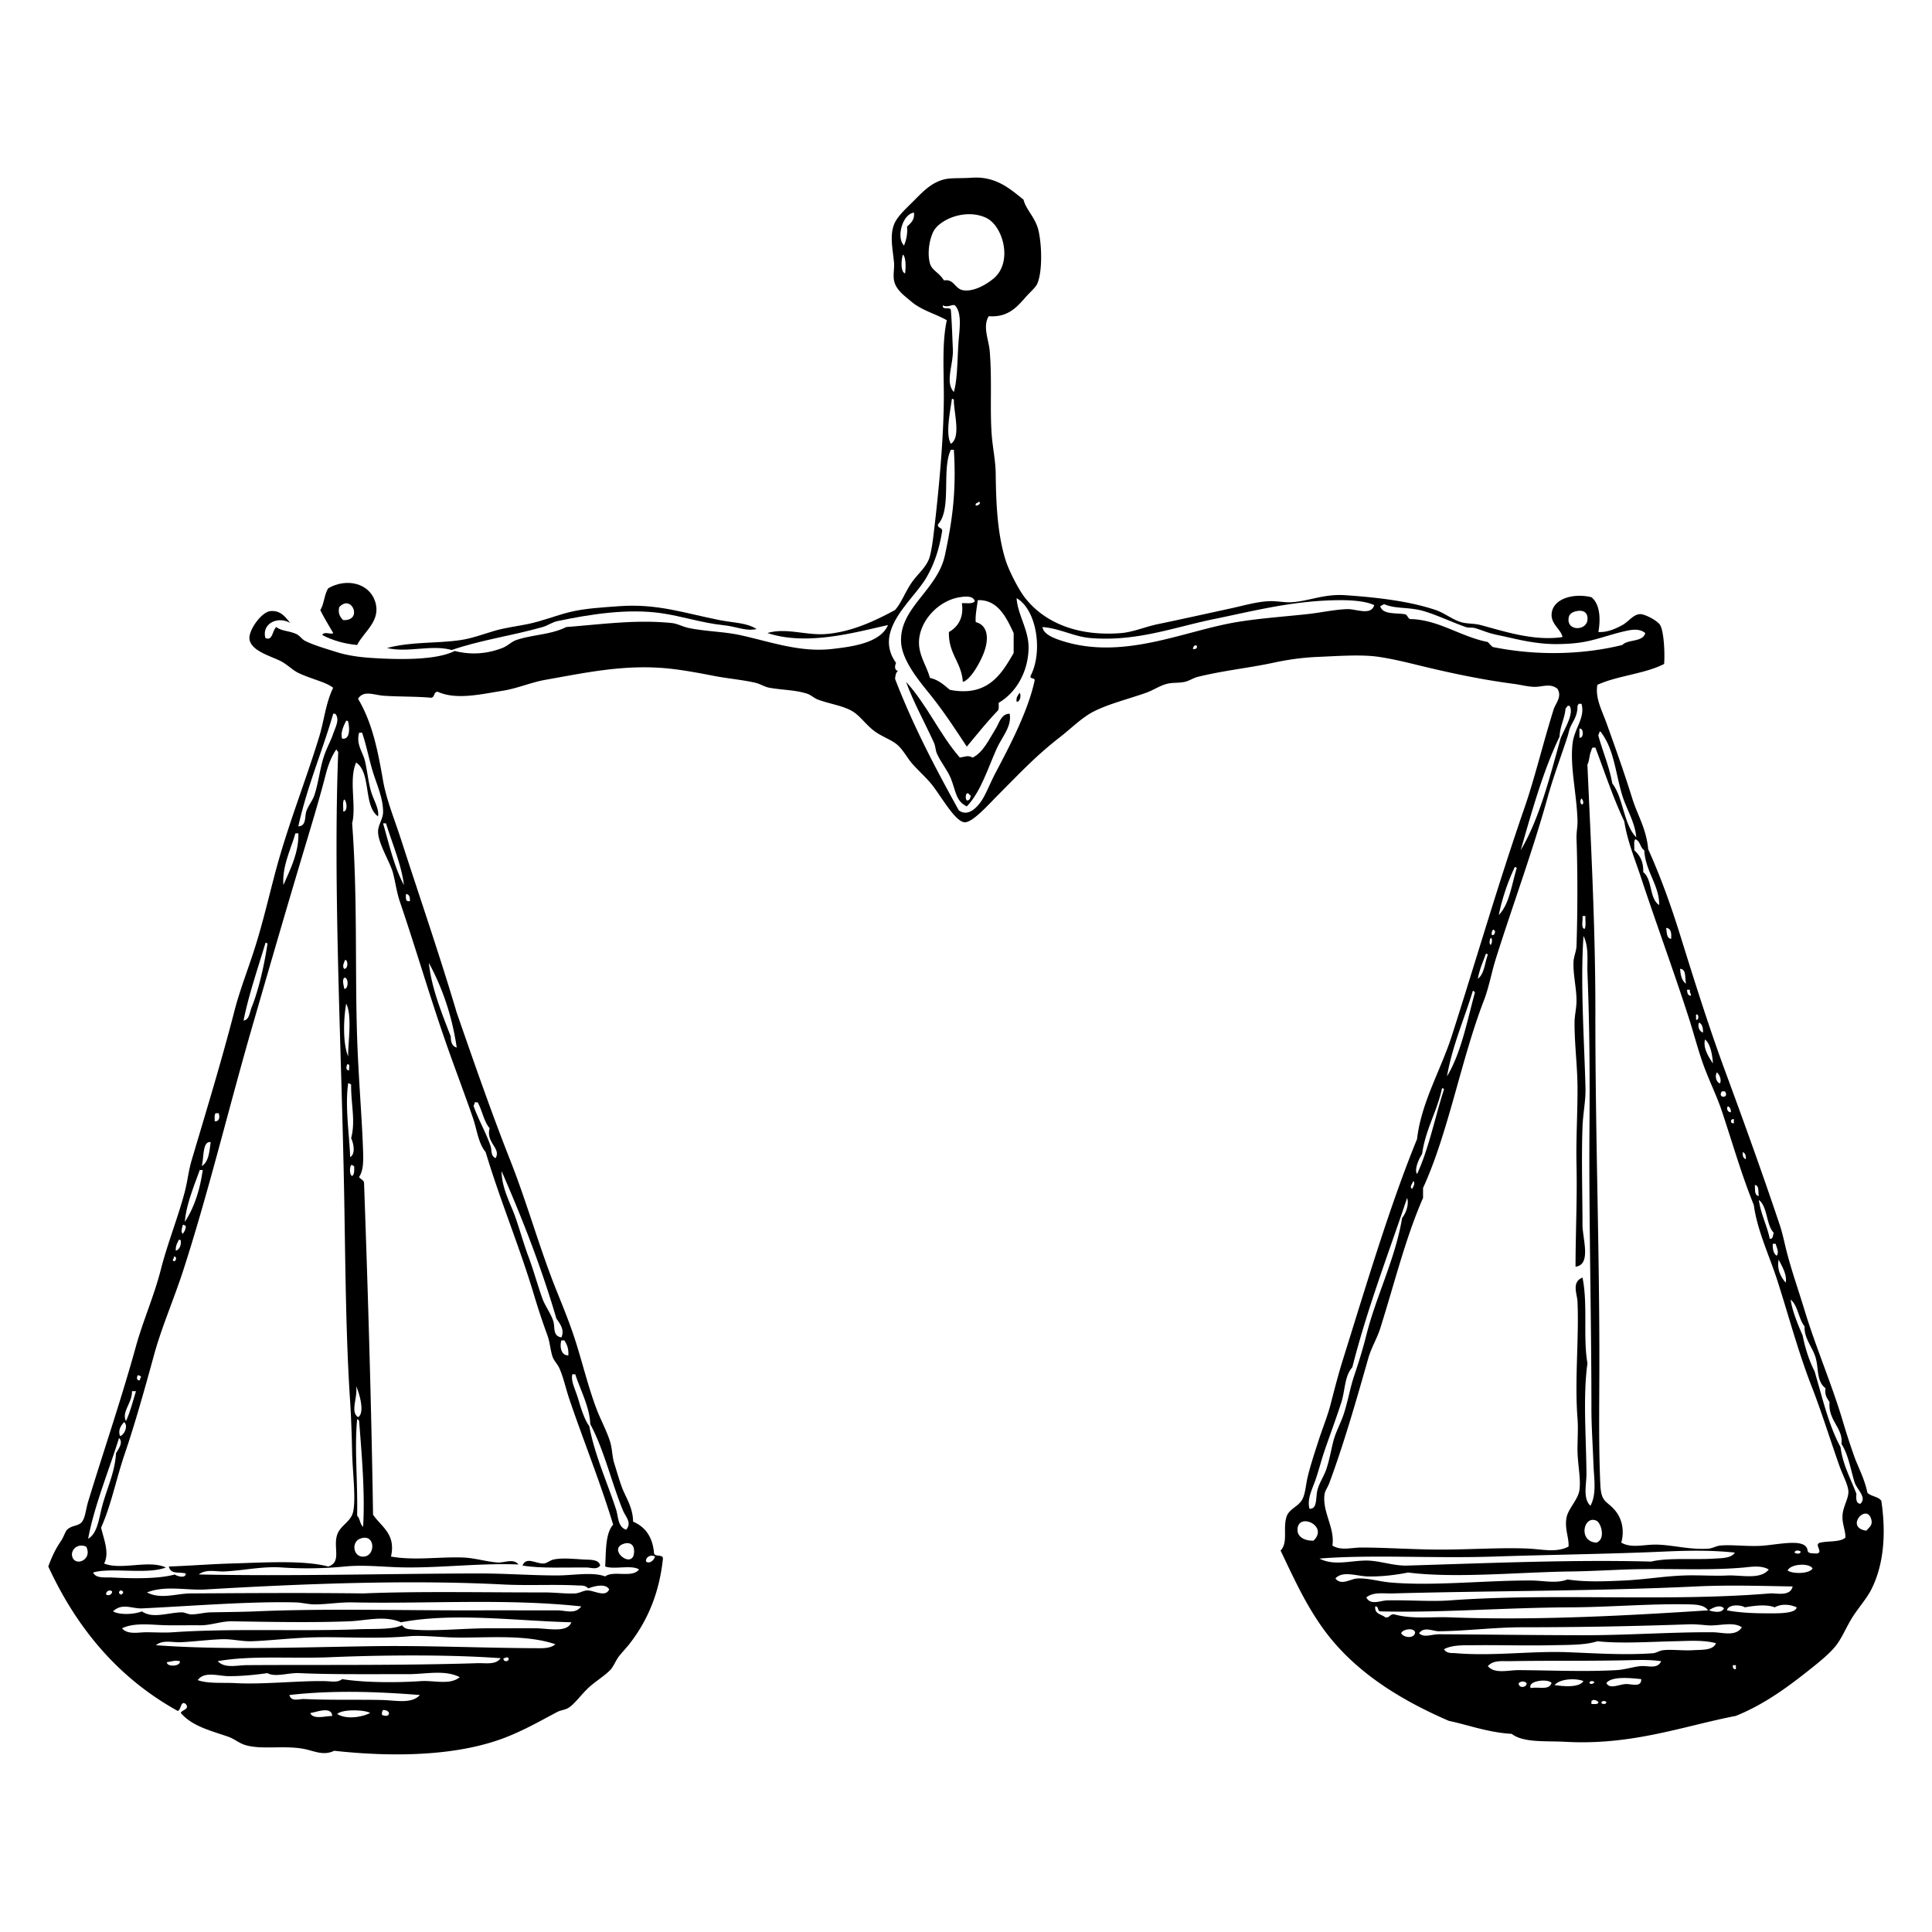 <?xml version="1.0" encoding="UTF-8"?> <svg xmlns="http://www.w3.org/2000/svg" fill="none" viewBox="0 0 250 250" id="Balance--Streamline-Vintage.svg" height="250" width="250"><desc>Balance Streamline Element: https://streamlinehq.com</desc><g><g><path fill="#000000" d="M46.212 83.462c-1.764 -0.165 -3.241 -0.625 -4.511 -1.288 0.234 -0.545 1.141 0 1.42 -0.254 -0.571 -0.978 -1.163 -1.936 -1.675 -2.969 0.5 -0.779 0.512 -2.06 1.031 -2.836 2.414 -1.371 5.279 -0.631 6.052 1.676 0.848 2.517 -1.411 3.885 -2.319 5.671l0.003 -0.001Zm-2.319 -4.896c-0.169 0.735 0.064 1.25 0.516 1.674 2.611 0.125 1.096 -3.442 -0.516 -1.674Z" stroke-width="1"></path><path fill="#000000" d="M97.91 81.403c-1.522 0.3 -2.51 -0.331 -4.387 -0.516 -2.629 -0.268 -5.312 -1.166 -7.992 -1.546 -4.28 -0.605 -9.023 0.107 -13.408 1.032 -0.679 0.143 -1.242 0.579 -1.935 0.774 -3.933 1.11 -8.155 1.709 -11.73 2.964 -2.616 -0.74 -5.681 0.391 -8.379 -0.259 3.239 -0.856 6.418 -0.562 9.537 -1.029 1.454 -0.22 2.809 -0.727 4.255 -1.161 1.45 -0.435 2.896 -0.6 4.385 -0.9 1.927 -0.395 3.665 -1.113 5.414 -1.547 1.965 -0.491 4.25 -0.616 6.445 -0.775 4.969 -0.362 8.473 0.911 13.018 1.805 1.836 0.36 3.539 0.33 4.775 1.163l0.003 -0.004Z" stroke-width="1"></path><path fill="#000000" d="M117.242 88.234c2.684 2.904 4.356 6.816 6.96 9.795 0.787 -0.116 0.985 -0.336 1.674 0 1.375 -0.715 2.06 -2.279 2.969 -3.738 0.445 -0.719 0.707 -1.94 1.804 -1.936 0.315 1.623 -0.994 2.999 -1.678 4.516 -1.15 2.559 -2.05 5.587 -3.867 7.475 -1.44 -0.675 -1.412 -1.995 -2.062 -3.607 -0.45 -1.111 -1.308 -2.1 -1.806 -3.225 -0.199 -0.46 -0.17 -0.951 -0.388 -1.419 -1.188 -2.616 -2.622 -5.158 -3.605 -7.862Zm7.862 15.34c0.406 0.02 0.444 -0.336 0.517 -0.641 -0.259 -0.004 -0.164 -0.354 -0.517 -0.263 -0.181 0.173 -0.181 0.732 0 0.904Z" stroke-width="1"></path><path fill="#000000" d="M131.94 89.654c0.229 0.236 0.085 1.204 -0.388 1.157 -0.096 -0.611 0.182 -0.848 0.388 -1.157Z" stroke-width="1"></path><path fill="#000000" d="M77.665 202.578c-0.448 0.589 -1.09 0.263 -1.802 0.253 -2.537 -0.025 -5.968 0.151 -8.251 -0.253 0.5 -1.201 1.716 -0.227 2.71 -0.261 0.456 -0.014 0.812 -0.404 1.286 -0.512 1.11 -0.259 2.795 -0.069 4 0 0.752 0.039 1.875 -0.056 2.058 0.774Z" stroke-width="1"></path><path fill="#000000" d="M127.939 40.922c-0.814 1.356 0.005 3.004 0.131 4.513 0.315 3.735 0.005 7.468 0.258 10.831 0.129 1.716 0.499 3.354 0.517 5.027 0.039 3.774 0.21 7.804 1.286 11.211 0.428 1.358 1.639 3.711 2.447 4.775 2.482 3.235 6.787 5.105 12.505 4.641 1.556 -0.129 3.127 -0.825 4.774 -1.161 3.251 -0.68 6.174 -1.328 9.536 -2.061 1.665 -0.37 3.354 -0.861 4.899 -0.907 1.04 -0.029 2.021 0.208 2.964 0.129 2.245 -0.173 4.099 -1.087 6.836 -0.9 4.25 0.293 8.328 0.779 11.73 1.933 1.079 0.37 2.117 1.212 3.221 1.549 0.754 0.229 1.725 0.16 2.576 0.388 2.853 0.75 6.824 2.112 10.569 1.546 -0.201 -1.001 -1.492 -1.663 -1.411 -2.968 0.119 -2 2.834 -2.759 5.152 -2.188 1.196 0.959 1.165 3.029 0.902 4.508 1.11 0.039 2.084 -0.345 3.094 -0.9 0.82 -0.444 1.435 -1.412 2.324 -1.42 0.615 -0.001 2.245 0.851 2.576 1.42 0.49 0.844 0.62 3.668 0.512 5.027 -2.49 1.288 -6.048 1.515 -8.634 2.702 -0.321 1.683 0.607 3.359 1.161 4.908 1.121 3.12 2.276 6.345 3.351 9.795 0.674 2.175 1.819 3.894 2.06 6.57 1.587 3.52 2.93 7.244 4.129 11.09 1.77 5.688 3.658 11.725 5.795 17.53 2.427 6.572 4.794 13.129 7.093 19.977 0.379 1.127 0.607 2.317 0.905 3.479 0.605 2.374 1.505 4.931 2.319 7.606 1.446 4.753 3.459 9.399 4.9 14.181a90.087 90.087 0 0 0 1.545 4.766c0.469 1.309 1.334 2.874 1.678 4.643 0.469 0.476 1.407 0.485 1.802 1.032 0.633 4.234 0.333 8.261 -1.29 11.474 -0.581 1.157 -1.665 2.369 -2.451 3.609 -0.8 1.268 -1.34 2.688 -2.189 3.741 -0.8 0.983 -2.006 1.963 -3.094 2.834 -2.942 2.346 -6.018 4.655 -9.799 6.184 -6.736 1.299 -13.365 3.832 -22.041 3.354 -2.547 -0.138 -5.451 0.146 -6.96 -1.029 -3.059 -0.168 -5.787 -1.204 -8.123 -1.678 -6.546 -2.83 -12.534 -6.577 -16.5 -12.248 -2.129 -3.034 -3.55 -6.15 -5.288 -9.797 1.009 -1.024 0.27 -2.836 0.775 -4.384 0.316 -0.955 1.38 -1.25 1.931 -2.06 0.495 -0.725 0.525 -1.883 0.775 -2.968 0.338 -1.462 0.882 -3.105 1.417 -4.766 0.495 -1.541 1.157 -3.152 1.547 -4.638 0.58 -2.225 1.019 -3.974 1.676 -6.061 2.913 -9.287 6.009 -19.749 9.537 -28.36 0.551 -4.774 3.079 -8.922 4.514 -13.408 3.201 -9.996 5.979 -19.613 9.409 -29.521 1.32 -3.825 2.374 -8.269 3.739 -12.63 0.275 -0.885 1.133 -1.665 0.512 -2.709 -0.919 -0.759 -1.974 -0.241 -2.963 -0.254 -0.895 -0.018 -1.811 -0.273 -2.709 -0.39 -4.259 -0.556 -8.398 -1.446 -12.505 -2.451 -1.713 -0.419 -3.236 -0.779 -4.896 -1.032 -2.261 -0.344 -5.196 -0.119 -7.991 0 -2.029 0.086 -3.893 0.362 -5.808 0.775 -3.038 0.65 -6.375 0.989 -9.665 1.802 -0.596 0.146 -1.093 0.512 -1.676 0.645 -0.754 0.177 -1.559 0.065 -2.317 0.26 -0.943 0.236 -1.746 0.816 -2.711 1.16 -2.341 0.825 -4.881 1.442 -6.83 2.449 -1.484 0.766 -2.857 2.161 -4.382 3.348 -3.096 2.41 -5.107 4.591 -7.994 7.481 -1.024 1.022 -3.21 3.511 -4.25 3.476 -1.278 -0.037 -3.194 -3.621 -4.384 -5.029 -0.726 -0.856 -1.556 -1.607 -2.324 -2.449 -0.74 -0.809 -1.222 -1.875 -2.06 -2.58 -0.77 -0.64 -1.909 -1.01 -2.835 -1.674 -1.105 -0.79 -1.911 -1.995 -2.84 -2.575 -1.204 -0.766 -2.991 -0.993 -4.509 -1.55 -0.562 -0.203 -0.946 -0.617 -1.415 -0.77 -1.559 -0.508 -3.08 -0.463 -4.9 -0.779 -0.616 -0.103 -1.188 -0.494 -1.806 -0.641 -1.698 -0.395 -3.588 -0.545 -5.412 -0.9 -1.854 -0.365 -3.804 -0.717 -5.412 -0.902 -5.833 -0.68 -11.054 0.475 -16.375 1.416 -1.867 0.33 -3.626 1.116 -5.541 1.417 -2.746 0.434 -5.994 1.219 -8.379 0.13 -0.581 -0.025 -0.345 0.769 -0.905 0.769 -1.84 -0.175 -4.088 -0.121 -6.055 -0.255 -1.282 -0.081 -2.644 -0.771 -3.356 0.391 1.866 3.14 2.565 6.763 3.23 10.568 0.418 2.439 1.512 5.115 2.319 7.606 2.371 7.355 5.02 15.021 7.214 22.433 2.245 6.458 4.465 12.88 6.963 19.203 2.031 5.149 3.54 10.526 5.543 15.731 0.75 1.933 1.782 4.34 2.581 6.701 1.067 3.155 1.787 6.379 2.963 9.539 0.537 1.444 1.35 2.9 1.81 4.385 0.265 0.856 0.249 1.859 0.511 2.705 0.34 1.089 0.65 2.201 1.032 3.225 0.448 1.189 1.409 2.556 1.42 4.382 1.566 0.667 2.509 1.95 2.706 3.996 -0.009 0.651 1.133 0.155 1.161 0.774 -0.465 4.4 -1.933 7.938 -4.259 10.956 -0.44 0.58 -0.965 1.101 -1.415 1.676 -0.458 0.589 -0.706 1.339 -1.157 1.805 -0.746 0.771 -1.911 1.455 -2.835 2.32 -0.92 0.86 -1.794 2.112 -2.581 2.58 -0.423 0.25 -0.981 0.288 -1.42 0.516 -2.035 1.067 -3.743 2.074 -6.185 3.094 -6.224 2.585 -14.596 2.817 -22.69 1.933 -1.427 0.693 -2.597 0 -3.996 -0.255 -2.575 -0.473 -5.513 0.163 -7.605 -0.517 -0.715 -0.229 -1.369 -0.787 -2.065 -1.031 -2.381 -0.828 -4.7 -1.365 -6.185 -3.093 0.146 -0.42 1.196 -0.448 0.643 -1.16 -0.691 -0.503 -0.564 0.762 -1.034 0.9 -7.609 -4.205 -13.024 -10.604 -16.754 -18.693 0.469 -1.256 0.89 -2.196 1.675 -3.348 0.309 -0.463 0.534 -1.201 0.77 -1.419 0.651 -0.61 1.481 -0.418 1.933 -1.032 0.421 -0.569 0.5 -1.67 0.775 -2.577 2.018 -6.62 4.298 -13.253 6.19 -20.11 0.917 -3.314 2.357 -6.535 3.22 -9.928 0.872 -3.429 2.208 -6.681 3.096 -10.053 0.36 -1.371 0.49 -2.748 0.9 -4.124 1.897 -6.396 3.874 -12.856 5.541 -19.34 0.714 -2.788 1.915 -5.745 2.834 -8.765 0.921 -3.001 1.647 -6.132 2.453 -9.157 1.6 -6.031 3.919 -11.775 5.675 -17.529 0.636 -2.1 0.838 -4.34 1.802 -6.319 -0.994 -0.786 -2.806 -1.105 -4.516 -1.931 -0.779 -0.379 -1.462 -1.121 -2.317 -1.547 -1.309 -0.65 -3.812 -1.306 -3.998 -2.835 -0.133 -1.124 1.536 -3.49 2.709 -3.607 1.438 -0.146 2.065 0.971 2.577 1.542 -1.644 -0.963 -3.729 0.095 -3.221 1.936 0.96 0.438 0.887 -1.021 1.415 -1.419 0.685 0.55 1.579 0.453 2.58 0.902 0.444 0.2 0.719 0.684 1.161 0.9 1.147 0.568 2.654 0.993 3.995 1.42 1.391 0.443 2.908 0.666 4.509 0.77 3.286 0.221 8.379 0.36 10.832 -0.897 2.215 0.559 4.255 0.355 6.186 -0.391 0.65 -0.25 1.171 -0.818 1.806 -1.029 2.16 -0.719 4.434 -0.664 6.442 -1.675 4.719 -0.365 9.056 -0.99 13.667 -0.517 0.74 0.081 1.442 0.494 2.189 0.641 2.16 0.448 4.514 0.463 6.576 0.907 3.987 0.861 7.77 2.288 11.99 1.805 2.65 -0.304 6.224 -0.782 7.215 -3.093 -4.28 0.946 -10.461 2.726 -15.599 1.032 2.425 -0.724 5.034 0.345 7.61 0.126 3.466 -0.293 6.516 -1.827 8.891 -3.096 0.861 -0.968 1.304 -2.338 2.194 -3.606 0.795 -1.137 1.963 -2.009 2.317 -3.35 0.314 -1.179 0.478 -2.8 0.65 -4.258 0.564 -4.894 1.15 -11.275 1.16 -16.367 0.004 -3.479 -0.253 -6.973 0.384 -9.928 -1.487 -0.843 -3.282 -1.275 -4.64 -2.451 -0.771 -0.664 -1.966 -1.464 -2.191 -2.706 -0.138 -0.762 0.07 -1.587 0 -2.32 -0.185 -1.85 -0.554 -3.438 0 -4.9 0.379 -1.002 1.49 -2.01 2.447 -2.963 1.228 -1.219 2.512 -2.694 4.513 -2.968 0.745 -0.103 1.98 -0.049 3.093 -0.129 3.169 -0.225 5.002 1.487 6.705 2.835 0.309 1.304 1.547 2.309 1.936 3.996 0.45 1.975 0.512 5.258 -0.134 6.831 -0.225 0.554 -0.925 1.1 -1.541 1.809 -1.117 1.262 -2.281 2.641 -4.775 2.445l0.006 0.004Zm-10.955 -9.149c0.259 -0.685 0.476 -1.415 0.388 -2.451 0.455 -0.448 0.988 -0.81 0.902 -1.805 -1.482 0.15 -2.341 3.235 -1.29 4.255v0.001Zm7.734 5.797c1.422 0.181 3.066 -0.87 3.867 -1.544 2.525 -2.117 1.212 -6.861 -1.032 -7.864 -2.644 -1.182 -5.834 0.211 -6.703 1.675 -0.517 0.877 -0.915 2.8 -0.516 4.253 0.259 0.927 1.182 1.151 1.809 2.194 1.373 -0.215 1.374 1.139 2.575 1.288Zm-7.603 -2.19c0.086 -0.571 0.163 -1.984 -0.259 -2.444 -0.18 0.31 -0.423 2.215 0.259 2.444Zm6.957 8.384c0.143 -1.575 0.35 -3.399 -0.516 -4.256 -0.3 -0.173 -0.965 0.345 -1.541 0 -0.154 0.707 1.016 0.1 1.029 0.645 0.121 1.481 0.177 3.222 0.255 5.025 0.095 2.01 -1.055 4.249 0.13 5.547 0.512 -1.777 0.434 -4.594 0.643 -6.96l0 -0.001Zm-1.029 13.662c1.351 -0.856 0.36 -4.088 0.388 -5.675 -0.03 -0.1 -0.109 -0.15 -0.26 -0.125 -0.204 1.566 -0.859 4.564 -0.128 5.8Zm0 0.772c-1.235 2.549 0.154 7.718 -1.678 9.668 -0.056 0.571 0.712 0.321 0.517 1.031 -0.355 2.151 -0.983 4.115 -2.06 5.931 -1.761 2.96 -6.874 6.754 -3.869 10.957 -0.193 0.39 -0.215 0.959 0.255 1.029 -0.288 0.185 -0.339 0.603 -0.388 1.031 2.34 6.085 5.246 11.601 8.25 17.014 1.15 0.856 2.31 -0.28 2.968 -1.286 0.59 -0.904 1.119 -2.317 1.806 -3.609 1.82 -3.446 4.176 -7.938 5.027 -11.859 0.107 -0.496 -0.624 -0.15 -0.515 -0.645 1.619 -3.105 0.812 -8.56 -1.806 -10.057 0.126 2.135 1.576 4.088 1.547 6.444 -0.044 3.119 -1.634 5.795 -3.866 7.094 -0.014 0.37 0.068 0.843 -0.131 1.029 -1.407 1.47 -2.684 3.075 -3.995 4.641 -1.446 -2.167 -2.77 -4.237 -4.513 -6.444 -1.296 -1.644 -3.872 -4.519 -3.992 -7.094 -0.216 -4.425 4.701 -6.717 5.669 -11.213 1.004 -4.675 1.484 -8.385 1.161 -13.662h-0.388Zm3.222 7.219c0.289 0.062 0.774 -0.321 0.386 -0.516 -0.053 0.25 -0.499 0.103 -0.386 0.516Zm-2.062 11.86c-2.86 0.448 -5.324 3.21 -5.286 5.928 0.021 1.68 0.98 2.942 1.419 4.516 1.121 0.255 1.826 0.921 2.577 1.544 4.881 0.938 6.671 -2.005 8.254 -4.771v-2.572c-0.932 -1.995 -2.035 -4.363 -4.64 -4.259 -0.117 0.892 -0.361 2.147 -0.26 2.839 1.6 0.418 1.726 2.185 1.031 3.992 -0.559 1.458 -1.804 3.522 -2.706 3.741 -0.18 -2.571 -1.876 -3.623 -1.804 -6.448 1.209 -0.691 1.956 -1.906 1.676 -3.735 0.617 -0.031 1.416 0.129 1.675 -0.259 -0.224 -0.787 -1.403 -0.599 -1.933 -0.512l-0.003 -0.004Zm49.242 0.384c-6.022 0.013 -11.327 1.425 -16.373 2.449 -5.098 1.041 -9.995 2.95 -15.984 2.451 -2.127 -0.177 -3.919 -1.246 -6.189 -1.419 0.103 0.925 1.496 1.435 2.194 1.675 8.079 2.77 16.049 -1.179 22.945 -2.319 3.003 -0.496 6.039 -0.696 9.15 -1.034 1.755 -0.19 3.454 -0.585 5.155 -0.645 1.105 -0.034 3.094 0.89 3.48 -0.515 -1.116 -0.542 -3.028 -0.645 -4.382 -0.645l0.004 0.001Zm36.869 4c-2.143 0.469 -4.075 1.302 -6.319 1.544 -0.941 0.11 -2.022 0.149 -2.963 0.138 -2.794 -0.06 -5.002 -0.71 -7.215 -1.166 -1.42 -0.294 -1.963 -0.619 -2.969 -0.907 -0.367 -0.1 -0.816 -0.007 -1.157 -0.125 -1.776 -0.61 -4.29 -1.815 -5.934 -2.192 -1.746 -0.396 -3.287 -0.181 -4.643 -0.771 -0.185 0.065 -0.321 0.19 -0.512 0.255 0.297 1.084 1.894 0.861 3.094 1.031 0.546 0.018 0.379 0.741 1.029 0.645 3.579 0.171 6.308 2.281 9.8 2.964 0.206 0.221 0.4 0.458 0.644 0.647 5.587 1.133 11.511 1.031 16.756 -0.263 0.731 -0.77 2.672 -0.335 2.968 -1.54 -0.73 -0.627 -1.746 -0.445 -2.577 -0.26h-0.001Zm-7.348 -1.55c-0.1 1.578 2.294 1.491 2.447 0.129 0.116 -1.05 -0.616 -1.333 -1.417 -1.155 -0.859 0.182 -1.006 0.61 -1.029 1.026h-0.001Zm-48.6 3.869c0.339 0.037 0.555 -0.049 0.516 -0.388 -0.216 -0.232 -0.509 0.043 -0.516 0.388Zm49.757 7.475c0 1.159 -0.589 1.903 -0.896 2.581 -0.198 0.421 -0.244 0.844 -0.395 1.288 -0.856 2.627 -1.824 5.172 -2.572 7.862 -1.969 7.084 -4.521 13.946 -6.703 20.884 -0.551 1.744 -0.881 3.678 -1.551 5.416 -2.929 7.58 -4.607 17.163 -7.864 24.235v1.286c-2.289 5.246 -3.673 10.977 -5.541 16.885 -0.41 1.294 -1.157 2.504 -1.547 3.87 -1.58 5.574 -3.205 11.189 -5.027 16.11 -0.236 0.641 -0.584 1.021 -0.641 1.547 -0.273 2.28 1.369 4.29 1.027 6.577 1.11 0.695 2.461 0.254 3.739 0.254 3.339 0 7.029 0.284 10.701 0.266 3.738 -0.025 7.519 -0.273 10.828 -0.134 1.91 0.083 3.713 0.571 5.286 -0.255 0.088 -1.119 -0.532 -2.289 -0.26 -3.741 0.224 -1.192 1.511 -2.331 1.678 -3.609 0.196 -1.507 -0.271 -3.473 -0.259 -5.284 0.01 -1.518 0.1 -2.739 0 -3.998 -0.383 -4.942 0.211 -10.281 0 -15.083 -0.044 -0.99 -0.795 -2.509 0.645 -3.093 0.717 3.399 0.056 7.82 0.645 11.085 -0.599 4.28 -0.159 9.751 -0.129 14.31 0.009 1.368 -0.496 3.194 0.517 4.128 0.841 -1.583 0.444 -3.584 0.386 -5.416 -0.083 -2.324 -0.26 -4.843 -0.26 -7.089 0 -12.027 -0.343 -25.023 -0.254 -36.347 0.053 -7.055 0.009 -13.601 -0.26 -20.115 -0.064 -1.559 0.216 -3.291 -0.512 -4.766 -0.423 6.264 0.111 13.742 0.258 19.721 0.039 1.595 -0.328 3.281 -0.388 5.027 -0.144 4.126 -0.003 8.668 0 12.634 0.003 1.79 1.186 5.161 -0.9 5.416 0.003 -4.393 0.224 -8.75 0.126 -13.15 -0.076 -3.436 0.145 -6.71 0.129 -10.056 -0.018 -2.819 -0.391 -5.604 -0.383 -8.38 0 -0.921 0.254 -1.854 0.254 -2.831 0 -1.659 -0.458 -3.404 -0.388 -5.034 0.03 -0.666 0.365 -1.376 0.388 -2.055 0.141 -4.303 0.155 -9.576 0 -13.925 -0.025 -0.769 0.155 -1.556 0.129 -2.319 -0.114 -3.531 -0.983 -6.9 -0.643 -9.924 0.227 -2.01 1.666 -3.329 1.161 -5.161h-0.389c-0.007 0.165 -0.163 0.18 -0.129 0.388l-0.006 -0.006Zm-1.291 -0.126c-0.029 0.182 -0.211 0.219 -0.253 0.388 -0.131 1.328 -0.709 2.215 -0.774 3.605 -2.13 4.444 -3.561 9.593 -5.027 14.699 2.43 -4.1 3.729 -9.334 5.152 -14.441 0.439 -1.165 1.821 -3.246 1.161 -4.25h-0.26Zm-159.713 1.026c-1.432 4.926 -3.362 9.364 -4.516 14.572 1.059 -0.021 0.809 -1.251 1.034 -1.934 0.236 -0.719 0.792 -1.368 1.031 -2.062 0.599 -1.755 0.73 -3.757 1.419 -5.544 0.312 -0.821 0.761 -1.646 1.032 -2.451 0.255 -0.762 0.905 -1.887 0.255 -2.581h-0.255Zm1.157 3.225c1.09 0.164 0.946 -1.512 0.775 -2.19 -0.03 -0.1 -0.104 -0.147 -0.255 -0.125 -0.3 0.585 -0.787 1.583 -0.517 2.317l-0.003 -0.001Zm160.104 -0.129c0.573 0.15 0.573 -1.306 0 -1.16v1.16Zm2.449 -0.254c0.571 2.086 1.395 3.926 1.804 6.184 1.454 1.9 1.44 5.274 3.096 6.965 -0.141 -1.901 -1.249 -3.616 -1.806 -5.412 -0.874 -2.86 -1.042 -5.888 -2.71 -8.123 -0.021 -0.103 -0.107 -0.154 -0.256 -0.131 0.03 0.245 -0.143 0.284 -0.129 0.519l0.001 -0.001Zm-159.585 3.35c0.297 1.288 0.413 2.637 0.77 3.867 0.36 1.2 1.066 2.245 0.904 3.22 -1.919 -1.345 -0.861 -5.664 -2.834 -6.96 -0.978 2.197 0.055 5.6 -0.517 7.865 0.715 9.455 0.354 18.921 0.645 27.711 0.169 5.188 0.64 10.496 0.775 14.828 0.039 1.329 0.013 2.41 -0.516 3.222 0.173 0.344 0.679 0.352 0.643 0.902 0.508 14.285 0.934 28.283 1.16 42.797 1.062 1.575 2.985 2.481 2.32 5.416 2.963 0.54 6.155 0.024 9.283 0.125 1.547 0.053 3.05 0.542 4.513 0.645 0.879 0.06 2.036 -0.569 2.708 0.258 -4.763 -0.193 -9.55 0.401 -14.311 0.384 -2.795 -0.004 -5.441 -0.381 -8.121 -0.125a50.121 50.121 0 0 1 -8.248 0.125c-2.487 -0.164 -4.886 0.396 -7.351 0.516 -1.106 0.056 -2.354 -0.356 -3.35 0.391 11.721 0.254 24.262 -0.109 36.221 -0.13 3.438 -0.007 6.885 0.263 10.185 0.258 2.05 0 4.535 -0.489 6.188 0.126 1.075 -0.818 3.504 0.258 4.382 -0.9 -0.951 -0.635 -3.225 0.046 -4.382 -0.386 0.116 -2.034 0.018 -4.276 1.032 -5.415 -1.676 -5.527 -3.896 -11.002 -5.67 -16.242 -0.47 -1.385 -0.75 -2.796 -1.291 -3.996 -0.259 -0.579 -0.712 -0.959 -0.9 -1.547 -0.283 -0.89 -0.319 -1.8 -0.645 -2.709a90.288 90.288 0 0 1 -1.675 -5.025c-1.91 -6.415 -4.41 -12.32 -6.321 -18.691 -0.965 -1.16 -1.111 -2.89 -1.675 -4.511 -1.137 -3.277 -2.338 -6.405 -3.475 -9.671 -2.077 -5.952 -3.95 -12.364 -5.934 -18.177 -0.416 -1.212 -0.571 -2.465 -0.897 -3.734 -0.375 -1.425 -1.971 -3.897 -1.939 -5.415 0.018 -0.825 0.633 -1.627 0.65 -2.45 0.029 -1.745 -0.796 -3.566 -1.295 -5.155 -0.542 -1.744 -0.83 -3.425 -1.42 -5.156h-0.383c-0.43 1.53 0.484 2.49 0.775 3.738v0.003Zm191.171 97.71c0.007 -1.219 0.779 -2.264 0.767 -3.221 -0.001 -0.831 -0.735 -2.154 -1.16 -3.348 -1.222 -3.46 -2.371 -7.163 -3.606 -10.316 -1.765 -4.518 -3.118 -9.652 -4.509 -13.924 -1.041 -3.174 -2.516 -6.246 -2.969 -9.535 -1.61 -3.966 -2.763 -8.057 -4.125 -12.119 -0.659 -1.978 -1.593 -3.836 -2.317 -5.803 -0.741 -2.009 -1.278 -4.133 -1.936 -6.186 -1.948 -6.069 -4.165 -12.056 -6.19 -18.177 -0.807 -2.451 -1.781 -4.753 -2.189 -7.346 -1.427 -3.003 -2.52 -6.329 -3.739 -9.543h-0.388c-0.009 0.17 -0.165 0.181 -0.129 0.388 -0.284 0.49 -0.229 1.321 -0.516 1.806 0.453 10.177 1.049 21.294 1.032 32.231 -0.019 15.244 0.545 30.654 0.515 45.763 -0.009 5.11 -0.099 10.254 0.129 15.21 0.109 2.354 0.848 2.03 1.936 3.349 0.949 1.157 1.169 2.711 0.771 4.128 1.346 0.764 2.855 0.237 4.511 0.258 2.112 0.026 4.439 0.712 6.834 0.515 0.445 -0.035 0.917 -0.331 1.416 -0.386 1.531 -0.168 3.685 0.173 5.678 0 2.259 -0.194 5.504 -0.964 5.67 0.641 0.081 0.44 0.689 0.341 1.16 0.389 1.006 -0.136 -0.463 -1.24 0.516 -1.419 1.05 -0.236 2.541 -0.039 3.221 -0.646 -0.004 -1.016 -0.396 -1.669 -0.384 -2.706l-0.001 -0.001ZM42.214 99.968c-0.841 3.26 -1.625 5.856 -2.575 9.025 -2.34 7.769 -4.668 15.799 -6.96 23.719 -3.089 10.662 -5.721 21.681 -9.02 31.836 -1.192 3.649 -2.779 7.289 -3.74 10.829 -1.188 4.349 -2.47 8.904 -3.741 12.637 -1.191 3.489 -1.735 6.586 -3.096 9.665 0.328 1.446 1.121 3.265 0.388 4.64 2.259 0.904 5.75 -0.52 7.994 0.514 -2.421 0.943 -7.123 -0.04 -9.409 0.649 0.326 0.791 1.55 0.607 2.315 0.641 2.749 0.139 6.075 0.211 8.255 -0.384 0.225 0.21 1.435 0.569 1.415 -0.13 -0.95 -0.244 -1.936 0.154 -2.194 -0.902 2.774 -0.098 5.419 -0.311 7.994 -0.388 4.25 -0.119 9.416 -0.464 12.637 0.388 1.784 -0.581 0.59 -2.49 1.16 -4.125 0.43 -1.248 1.767 -1.634 2.06 -2.968 0.375 -1.724 -0.069 -5.075 -0.129 -7.6 -0.054 -2.487 -0.138 -4.753 -0.255 -6.576 -0.568 -8.441 -0.613 -17.616 -0.775 -26.68 -0.349 -19.486 -1.459 -39.707 -0.771 -57.496 -0.173 -0.005 -0.116 -0.224 -0.259 -0.261 -0.537 0.71 -1.034 1.978 -1.291 2.968h-0.003Zm162.556 4.125c0.21 -0.198 0.056 -0.603 -0.126 -0.771 -0.18 0.164 -0.226 0.771 0.126 0.771Zm-160.362 0.904c0.646 0.064 0.45 -1.41 0.13 -1.545 -0.246 0.309 -0.083 1.031 -0.13 1.545Zm7.862 9.533c-0.312 -2.603 -1.531 -5.425 -2.317 -7.987h-0.384c0.8 2.76 1.454 5.679 2.702 7.987Zm-15.598 0c0.843 -1.95 2.029 -4.24 1.933 -6.696h-0.381c-0.591 2.074 -1.737 4.275 -1.55 6.695Zm174.8 -4.505c0.705 0.627 1.212 1.452 1.16 2.831 1.206 0.902 0.771 3.45 2.065 4.255 0.039 -2.532 -1.776 -4.329 -1.931 -7.088 -0.545 -0.321 -0.5 -1.225 -1.166 -1.42 -0.234 0.28 -0.083 0.943 -0.126 1.42l-0.001 0.001Zm-17.532 8.375c1.385 -1.406 1.66 -3.92 2.323 -6.054 -0.026 -0.1 -0.107 -0.154 -0.259 -0.13a27.683 27.683 0 0 0 -2.064 6.184ZM53.049 116.6c0 -0.479 -0.062 -0.894 -0.515 -0.905 -0.018 0.479 -0.103 1.041 0.515 0.905Zm151.98 3.605c0.25 -0.35 0.076 -1.125 0.13 -1.675h-0.389c0.098 0.546 -0.236 1.527 0.259 1.675Zm11.216 1.288c0.055 -0.745 -0.01 -1.37 -0.646 -1.421 0.099 0.594 0.039 1.341 0.646 1.42Zm-23.206 -0.512c0.409 0.185 0.616 -0.746 0.129 -0.65 -0.112 0.155 -0.173 0.346 -0.129 0.65Zm-0.134 1.282c0.126 -0.105 0.28 -0.818 0 -0.899 -0.116 0.109 -0.273 0.823 0 0.899Zm-161.388 9.801c0.745 -0.095 0.787 -1.07 1.029 -1.676 0.973 -2.41 1.675 -5.674 2.065 -8.25 -0.03 -0.1 -0.104 -0.149 -0.258 -0.128 -0.974 3.242 -2.221 6.885 -2.836 10.054Zm159.714 -5.414c0.848 -0.613 0.886 -2.036 1.291 -3.096 -0.029 -0.099 -0.109 -0.15 -0.259 -0.126 -0.362 1.054 -0.821 2.01 -1.032 3.222Zm-146.696 -1.288c0.495 0.07 0.552 -1.097 0.13 -1.16 -0.125 0.306 -0.423 0.825 -0.13 1.16Zm13.795 8.766c0 0.731 0.188 1.274 0.77 1.42 -0.625 -4.228 -1.904 -7.804 -3.607 -10.957 0.331 3.277 1.719 6.62 2.837 9.537Zm159.843 -6.831c-0.18 -0.726 0.083 -1.885 -0.767 -1.933 0.049 0.848 0.241 1.564 0.767 1.933Zm-173.637 0.646c0.589 0.124 0.589 -1.549 0 -1.42 -0.297 0.36 -0.037 0.994 0 1.42Zm174.282 0.902c0.007 -0.306 -0.219 -0.379 -0.129 -0.775h-0.383c0.019 0.405 0.09 0.769 0.511 0.775Zm-31.581 10.435c1.82 -2.989 2.577 -7.043 3.611 -10.825 -0.029 -0.146 -0.146 -0.203 -0.258 -0.26 -1.119 3.696 -2.624 7.003 -3.354 11.085Zm-142.185 -2.572c-0.053 -1.51 0.564 -5.296 -0.255 -6.836 -0.36 2.049 -0.444 5.133 0.255 6.836Zm174.415 -4.774c0.396 0.199 0.396 -0.839 0 -0.643v0.643Zm0.9 1.678c0.018 -0.619 -0.099 -1.105 -0.512 -1.291 -0.211 0.483 0.024 1.139 0.512 1.291Zm1.286 3.996c-0.048 -0.826 -0.271 -2.546 -1.026 -3.094 -0.284 1.161 0.517 2.306 1.026 3.094Zm-176.475 0.904c-0.076 -0.271 0.211 -0.897 -0.254 -0.779 -0.107 0.318 -0.22 0.75 0.254 0.779Zm177.376 1.676c0.254 -0.405 -0.06 -1.171 -0.383 -1.42 -0.316 0.478 -0.06 1.295 0.383 1.42Zm-177.243 9.541c0.756 -0.44 0.41 -1.846 0.125 -2.453 0.604 -2.235 -0.041 -4.447 0 -6.963 -0.164 -0.007 -0.18 -0.165 -0.388 -0.126 -0.418 3.108 0.166 6.673 0.263 9.541Zm138.703 -0.391c-0.404 0.584 -1.046 2.013 -0.645 2.58 1.526 -3.29 2.306 -7.317 3.484 -10.961 -0.027 -0.091 -0.107 -0.145 -0.259 -0.125 -0.654 3.05 -2.124 5.27 -2.58 8.508v-0.001Zm39.186 -8.121h-0.384c-0.666 0.934 1.054 0.934 0.384 0ZM61.297 143.15c0.584 1.7 1.61 3.433 2.186 5.159 0.186 0.541 -0.022 1.271 0.65 1.549 0.74 -1.296 -1.285 -1.963 -0.776 -3.867 -0.754 -0.885 -0.959 -2.315 -1.55 -3.354h-0.383c0.029 0.24 -0.143 0.284 -0.125 0.512l-0.003 0.001Zm162.68 0.774c0.007 -0.39 -0.117 -0.657 -0.384 -0.774 -0.236 0.249 -0.043 0.795 0.384 0.774Zm-196.196 1.161c0.663 0.08 0.663 -0.65 0.516 -1.029h-0.388c-0.2 0.188 -0.115 0.659 -0.129 1.029Zm196.581 0.258v-0.517c-0.494 -0.096 -0.494 0.623 0 0.517Zm-198.256 5.543c0.895 -0.52 0.985 -1.845 1.157 -3.091 -1.094 -0.173 -0.858 2.052 -1.157 3.091Zm199.805 -0.899c0.03 -0.46 -0.085 -0.775 -0.388 -0.902 -0.06 0.489 0.056 0.805 0.388 0.902ZM45.569 152.175c0.305 -0.211 0.276 -0.749 0.258 -1.29 -0.166 -0.007 -0.175 -0.163 -0.388 -0.125 -0.213 0.304 -0.222 1.276 0.13 1.415Zm-21.654 5.934c1.196 -1.807 1.945 -4.071 2.319 -6.706h-0.388c-0.737 2.062 -1.762 4.504 -1.931 6.706Zm42.666 -0.905c0.657 1.811 1.14 3.64 1.804 5.411 0.675 1.797 1.165 3.653 1.802 5.416 0.37 1.019 1.1 1.919 1.42 2.968 0.226 0.745 -0.109 1.875 1.032 2.06 0.479 -1.024 -0.265 -1.86 -0.646 -2.447 -1.975 -6.749 -4.442 -13 -7.089 -19.076 0 2.138 1.153 4.228 1.675 5.669Zm116.142 -3.354c0.109 -0.205 0.491 -0.786 0.134 -1.029 -0.014 0.301 -0.55 0.726 -0.134 1.029Zm44.867 0.91c-0.107 -0.55 0.073 -1.371 -0.516 -1.42 0.048 0.589 -0.074 1.356 0.516 1.42Zm-52.601 22.17c-1.011 1.114 -0.921 2.963 -1.415 4.511 -0.663 2.069 -1.464 4.194 -2.189 6.315 -0.419 1.225 -0.736 2.516 -1.161 3.74 -0.425 1.212 -1.121 2.499 -0.775 3.734 1.057 0.081 0.771 -1.48 1.034 -2.444 0.25 -0.954 0.846 -1.767 1.154 -2.71 0.389 -1.153 0.596 -2.395 0.902 -3.605 0.309 -1.175 0.892 -2.199 1.291 -3.351 0.562 -1.626 0.831 -3.415 1.419 -5.156 0.573 -1.708 1.114 -3.433 1.544 -5.161 1.3 -5.172 3.721 -9.779 4.643 -15.207 0.448 -0.539 0.93 -1.734 0.645 -2.58 -2.427 7.239 -5.134 14.205 -7.093 21.916l0.001 -0.001Zm54.015 -16.634c0.474 0.046 0.391 -0.469 0.515 -0.771 -1.004 -1.06 -0.766 -3.359 -1.927 -4.255 0.264 1.883 1.045 3.249 1.412 5.026Zm-205.345 -0.645c0.186 -0.28 0.388 -0.551 0.381 -1.029 -0.164 -0.003 -0.176 -0.166 -0.381 -0.129 -0.056 0.258 -0.324 0.955 0 1.157Zm-0.905 2.194c0.46 -0.18 0.681 -0.607 0.645 -1.29 -0.029 -0.099 -0.109 -0.15 -0.258 -0.126 -0.19 0.414 -0.443 0.759 -0.388 1.416Zm207.156 0.645c0.344 -0.473 -0.046 -1.1 -0.133 -1.545h-0.384c-0.019 0.705 0.094 1.278 0.516 1.545Zm-207.546 0.647c0.475 0.271 0.581 -0.659 0.13 -0.521 0.03 0.251 -0.144 0.293 -0.13 0.521Zm208.702 2.835c0.215 -1.006 -0.501 -2.151 -0.902 -2.968 -0.26 1.251 0.28 2.243 0.902 2.968Zm2.194 6.829c0.339 1.729 0.851 3.272 1.544 4.64 1.002 3.385 1.81 6.96 3.356 9.804 0.319 2.379 1.321 4.088 2.058 6.055 -0.048 0.65 -0.044 1.248 0.515 1.288 0.895 -0.844 -0.476 -1.841 -0.77 -2.836 -0.49 -1.631 -0.825 -3.621 -1.676 -4.899 0.255 -2.056 -1.737 -2.989 -1.547 -5.411 -0.283 -0.495 -0.663 -0.886 -0.516 -1.802 -1.205 -0.939 -0.851 -2.522 -1.294 -3.998 -0.372 -1.282 -1.518 -2.511 -1.412 -3.994 -0.787 -0.973 -0.844 -2.683 -1.804 -3.48 0.173 1.38 0.941 3.261 1.547 4.636v-0.003Zm-159.718 2.58c0.06 -0.875 -0.193 -1.44 -0.515 -1.933h-0.388c-0.225 0.741 -0.068 1.975 0.904 1.933Zm1.288 5.673c0.448 1.541 0.88 2.771 1.42 3.48 0.719 3.845 2.45 7.585 3.48 10.83 0.283 0.887 0.206 2.214 1.286 2.58 0.796 -0.88 -0.059 -1.665 -0.388 -2.453 -1.441 -3.468 -2.481 -7.959 -4.249 -11.211 -0.073 -2.215 -1.279 -4.395 -1.939 -6.448h-0.384c-0.204 0.946 0.384 1.885 0.77 3.222l0.003 -0.001Zm-56.72 -2.451c-0.029 -0.242 0.146 -0.28 0.13 -0.517 -0.169 -0.004 -0.181 -0.16 -0.388 -0.121 -0.204 0.193 -0.186 0.736 0.258 0.64v-0.001Zm28.227 4.774c0.949 -0.555 0.1 -3.291 -0.253 -3.999 0.236 1.445 -0.805 3.308 0.253 3.999Zm-29.26 -3.356c0.053 1.48 -1.381 2.684 -0.775 3.867 0.544 -1.175 0.884 -2.554 1.295 -3.867h-0.52Zm29.135 16.114c0.388 0.354 0.352 1.11 0.775 1.42 0.258 -4.261 -0.163 -9.175 -0.516 -13.666 -0.031 -0.141 -0.143 -0.195 -0.259 -0.25 -0.361 3.869 0.088 7.871 0 12.496Zm-30.679 -10.309c0.554 -0.125 1.109 -1.36 0.516 -1.807 -0.396 0.453 -0.802 1.041 -0.516 1.807Zm-4.125 13.279c1.276 -0.698 1.403 -2.861 1.933 -4.643 0.657 -2.231 1.54 -4.107 1.675 -6.442 0.288 -0.453 0.989 -1.404 0.384 -1.939 -1.226 3.979 -3.175 8.67 -3.994 13.021l0.003 0.003Zm230.744 -2.453c-0.566 -2.27 -3.519 1.015 -0.644 1.417 0.36 -0.443 0.826 -0.696 0.644 -1.417Zm-35.578 0.126c-1.651 -0.761 -2.414 2.7 0 2.839 1.235 -0.448 0.619 -2.549 0 -2.839Zm-38.672 1.291c0.043 0.799 0.891 1.325 2.062 1.291 2.072 -1.97 -2.208 -3.79 -2.062 -1.291Zm-121.049 3.354c1.795 0.171 1.812 -3.109 -0.255 -2.319 -1.111 0.425 -0.925 2.209 0.255 2.319Zm35.195 -0.777c-0.025 -0.83 -0.605 -1.106 -1.286 -0.899 -2.364 0.717 1.369 3.618 1.288 0.899Zm-72.7 0.777c0.381 1.36 2.675 0.401 1.801 -1.289 -1.165 -0.496 -2.035 0.473 -1.801 1.289Zm205.863 -0.645c-6.904 0.311 -14.78 0.401 -22.043 0.645 -7.785 0.25 -15.769 -0.284 -22.433 0.255 1.839 0.951 3.862 0.296 5.933 0.258 1.775 -0.034 3.566 0.701 5.412 0.649 10.376 -0.311 21.378 -0.787 31.584 -0.516 2.208 -0.539 5.636 -0.211 8.254 -0.39 0.9 -0.059 2.123 -0.041 2.57 -0.774 -2.921 -0.309 -5.803 -0.288 -9.279 -0.126h0.001Zm17.014 0.126c0.169 0.18 0.774 0.227 0.774 -0.126 -0.163 -0.18 -0.769 -0.226 -0.774 0.126Zm-148.629 1.163c0.509 0.345 1.032 -0.206 1.161 -0.645 -0.458 -0.301 -1.238 0 -1.161 0.645Zm147.727 1.157c0.579 0.439 2.746 0.476 3.226 -0.255 -0.413 -0.766 -2.873 -0.613 -3.226 0.255Zm-5.67 -0.389c-4.838 0.439 -10.054 0.065 -15.339 0.26 -2.41 0.092 -4.799 0.226 -7.221 0.254 -6.685 0.1 -14.835 0.905 -20.884 0.134 -1.406 0.28 -3.326 0.547 -5.155 0.511 -1.458 -0.021 -3.308 -0.8 -4.255 0.261 0.779 0.97 1.921 0.049 2.84 0 1.374 -0.073 2.821 0.391 4.254 0.516 5.527 0.489 12.245 -0.271 18.174 -0.255 1.66 0 3.271 0.435 4.766 -0.133 2.37 0.357 4.938 0.244 7.352 0.133 2.83 -0.139 4.874 -0.53 7.606 -0.646 1.876 -0.077 4.02 0.083 5.669 0 1.839 -0.092 4.31 0.597 5.416 -0.774 -0.986 -0.594 -2.34 -0.336 -3.225 -0.26l0.001 -0.001ZM76.125 205.545c-0.405 -0.431 -0.83 -0.362 -1.294 -0.383 -3.132 -0.17 -6.518 0.037 -9.796 -0.134 -12.05 -0.62 -25.762 -0.103 -38.413 0.646 -2.537 0.151 -5.154 -0.562 -7.605 0.384 1.79 0.941 3.804 0.136 5.669 0.13 7.141 -0.039 14.529 -0.096 22.304 0 7.165 -0.301 16.015 -0.115 23.459 -0.13 1.385 0 2.843 0.198 3.995 0.13 0.55 -0.034 1.05 -0.378 1.547 -0.386 0.869 -0.025 2.357 0.954 2.835 -0.129 -0.413 -0.816 -1.934 -0.443 -2.701 -0.133v0.004Zm143.345 -0.259c-13.035 0.619 -26.562 0.552 -39.318 0.905 -1.097 0.029 -2.426 -0.227 -3.355 0.512 0.556 1.07 1.82 0.405 2.71 0.386 2.985 -0.06 5.645 0.18 8.119 0 13.251 -0.976 28.051 0.208 41.38 -0.899 0.834 -0.069 2.662 0.456 2.961 -0.905 -4.048 -0.059 -8.076 -0.206 -12.497 0Zm-205.739 1.032c0.247 0.231 0.791 0.039 0.772 -0.388 -0.291 -0.276 -0.802 -0.044 -0.772 0.388Zm1.673 -0.388v0.261c0.081 0.005 0.15 0.019 0.133 0.128h0.258c0.007 -0.077 0.018 -0.151 0.13 -0.128v-0.261c-0.081 -0.007 -0.158 -0.018 -0.13 -0.126h-0.258c-0.01 0.081 -0.018 0.15 -0.133 0.126Zm30.295 1.42c-1.831 -0.039 -3.373 0.268 -5.027 0.255 -0.774 -0.004 -1.621 -0.236 -2.446 -0.255 -5.952 -0.159 -14.16 0.52 -19.855 0.774 -1.291 0.056 -2.59 -0.747 -3.738 0.388 0.848 0.489 2.712 0.4 3.738 0 1.384 0.989 3.373 0.147 5.156 0.125 0.372 -0.005 0.786 0.246 1.16 0.26 0.848 0.025 1.709 -0.244 2.577 -0.26 1.95 -0.037 3.97 -0.051 5.8 -0.125 8.821 -0.39 18.881 -0.117 27.587 -0.133 3.815 -0.005 7.824 0 11.471 0 1.087 0 2.28 0.559 3.096 -0.511 -9.588 -1.041 -19.67 -0.326 -29.52 -0.517Zm172.868 0.255c-5 -0.114 -10.283 0.37 -15.47 0.384 -8.414 0.039 -16.896 0.73 -24.492 0.52 -0.405 -0.025 -0.165 -0.696 -0.646 -0.641 -0.121 1.024 0.812 0.99 1.294 1.415 0.613 0.099 0.569 -0.456 1.161 -0.386 2.305 0.646 4.761 0.294 7.215 0.386 11.293 0.435 23.405 -0.255 33.39 -0.904 -0.46 -0.709 -1.584 -0.754 -2.451 -0.774Zm11.085 0.384c-1.08 -0.421 -2.632 -0.219 -3.867 0 -0.551 -0.357 -2.164 -0.409 -2.32 0.389 1.506 0.284 3.232 0.386 5.155 0.386 1.256 0 3.755 0.083 3.867 -0.775 -0.843 -0.404 -2.028 -0.478 -2.835 0Zm-8.508 0.389c0.61 0.189 1.639 0.409 1.933 -0.255 -0.484 -0.574 -1.54 -0.053 -1.933 0.255Zm-169.254 1.547c-2.184 -0.931 -4.491 -0.21 -6.71 -0.13 -5.027 0.194 -10.595 0.069 -15.206 0 -1.316 -0.016 -2.714 0.522 -3.996 0.516 -1.329 -0.005 -2.728 0.004 -4.129 0 -2.009 0 -4.329 -0.443 -6.056 0.391 0.729 0.861 2.117 0.512 3.093 0.512 1.155 0 2.359 0.079 3.48 0 7.646 -0.529 16.421 -0.094 23.975 -0.386 2.051 -0.081 4.428 0.073 5.675 -0.517 0.328 0.391 0.552 0.461 1.034 0.517 2.96 0.338 6.913 -0.155 10.569 -0.128 1.826 0.009 3.832 -0.018 5.67 0 1.658 0.009 4.12 0.629 4.64 -0.779 -7.258 -0.18 -15.11 -1.294 -22.037 0v0.003Zm168.992 0.386c-0.877 -0.081 -1.669 -0.151 -2.319 -0.126a611.087 611.087 0 0 1 -21.528 0.384c-3.688 0 -7.344 0.484 -10.828 0.516 -0.792 0.007 -1.94 -0.667 -2.577 0.26 0.663 0.624 1.603 0.121 2.577 0.129 5.562 0.025 12.146 0.115 18.691 0.124 5.291 0.018 11.77 -0.43 16.754 -0.383 1.262 0.009 2.941 0.599 3.744 -0.646 -1.189 -0.795 -2.978 -0.116 -4.516 -0.258h0.001Zm-39.571 1.034c0.302 0.568 1.722 0.77 1.804 -0.13 -0.164 -0.641 -1.651 -0.396 -1.804 0.13Zm-123.369 0.515c-1.721 -0.08 -3.691 -0.25 -5.026 -0.129 -3.889 0.348 -7.749 0.09 -11.599 0.129 -3.23 0.036 -6.3 0.44 -8.77 0.516 -1.235 0.039 -2.485 -0.295 -3.735 -0.261 -1.703 0.046 -3.588 0.301 -5.412 0.389 -1.059 0.053 -2.31 -0.361 -3.225 0.386 8.65 0.637 18.264 0.276 27.586 0.133 7.274 -0.121 14.681 0.226 21.528 0.253 0.78 0.005 1.924 0.079 2.576 -0.512 -4.241 -1.43 -9.634 -0.701 -13.921 -0.902Zm158.817 0.516c-3.093 0.06 -6.997 0.335 -10.053 0 -1.501 0.504 -3.772 0.473 -5.803 0.515 -3.376 0.074 -7.029 -0.034 -10.183 0 -1.282 0.015 -2.779 -0.068 -3.867 0.517 0.349 0.601 1.036 0.47 1.545 0.516 4.676 0.401 9.776 -0.294 14.31 -0.134 3.618 0.134 7.522 0.414 11.219 0.134 0.371 -0.031 0.843 -0.34 1.286 -0.39 1.106 -0.124 2.572 0.081 3.866 0 1.106 -0.069 2.61 0.055 2.963 -0.904 -1.647 -0.444 -3.585 -0.29 -5.284 -0.255ZM42.865 214.438c-5.165 0.22 -10.345 -0.258 -14.695 0.516 0.925 0.976 2.482 0.525 3.735 0.515 9.08 -0.065 20.17 0.064 29.905 -0.255 0.998 -0.034 2.362 0.255 2.968 -0.644 -6.42 -0.47 -14.841 -0.426 -21.913 -0.133Zm22.3 0.133c-0.125 0.516 0.765 0.516 0.643 0 -0.244 -0.241 -0.323 -0.018 -0.641 0Zm145.665 0.258c-5.272 0.126 -10.625 0.034 -15.469 0.126 -0.978 0.018 -2.138 -0.165 -2.835 0.644 0.897 1.041 2.606 0.512 3.995 0.516 3.845 0.018 8.629 0.231 12.631 0 1.087 -0.059 2.112 -0.411 3.098 -0.516 0.995 -0.099 2.224 0.444 2.705 -0.644 -1.364 -0.188 -2.689 -0.165 -4.125 -0.126Zm-189.235 0.261c-0.014 0.654 1.825 0.554 1.674 -0.134 -0.675 -0.138 -0.973 0.029 -1.674 0.134Zm203.029 0.899v-0.517h-0.388c-0.035 0.336 0.044 0.555 0.388 0.517Zm-171.834 0.646c-4.633 -0.007 -10.203 0.056 -14.05 -0.134 -1.42 -0.065 -3.154 0.573 -4.125 0 -1.575 0.224 -3.337 0.4 -5.03 0.393 -1.351 -0.01 -3.131 -0.681 -3.996 0.515 1.304 0.479 3.356 0.306 4.77 0.383 3.647 0.206 8.14 -0.311 11.602 -0.255 0.994 0.019 1.681 0.229 2.32 -0.258 2.856 0.465 7.05 0.468 10.181 0.258 1.739 -0.116 3.767 0.55 5.03 -0.515 -1.968 -0.989 -4.368 -0.384 -6.703 -0.384v-0.003Zm155.076 1.155c0.421 0.82 1.541 0.206 2.449 0.131 0.756 -0.06 2.1 0.514 2.06 -0.644 -1.325 -0.133 -3.821 -0.414 -4.509 0.512Zm-6.703 0.263c0.749 0.089 3.091 0.453 3.738 -0.517 -0.929 -0.389 -3.036 -0.345 -3.738 0.517Zm-3.096 0.383c1.188 -0.198 2.31 0.323 2.71 -0.645 -0.371 -0.603 -3.137 -0.345 -2.71 0.645Zm-1.546 -0.645c-0.053 0.696 1.045 0.63 1.029 0 -0.345 -0.275 -0.684 -0.275 -1.029 0Zm9.154 0c0.193 0.206 0.526 0.098 0.643 -0.129 -0.164 -0.173 -0.63 -0.199 -0.643 0.129Zm-168.229 1.547c0.268 0.921 1.21 0.484 1.938 0.517 3.287 0.154 6.981 0.053 10.051 0.125 1.82 0.048 3.842 0.534 4.9 -0.645 -5.48 -0.435 -11.227 -0.649 -16.887 0v0.003Zm168.484 0.775v0.389c0.365 -0.025 0.887 0.109 0.902 -0.26 -0.18 -0.198 -0.623 -0.408 -0.902 -0.129Zm1.286 0.258c0.169 0.177 0.634 0.199 0.65 -0.129 -0.164 -0.18 -0.633 -0.199 -0.65 0.129Zm-167.06 1.291c0.312 0.87 1.909 0.404 2.835 0.383 -0.091 -1.343 -2.174 -0.44 -2.835 -0.383Zm3.481 0.129c1.235 0.765 3.251 0.389 4.254 -0.129 -0.562 -0.405 -3.556 -0.55 -4.254 0.129Zm5.799 0.128c0.325 0.12 0.887 0.249 0.904 -0.255 -0.12 -0.27 -0.384 -0.394 -0.771 -0.388 -0.112 0.147 -0.175 0.348 -0.134 0.644v-0.001Z" stroke-width="1"></path></g></g></svg> 